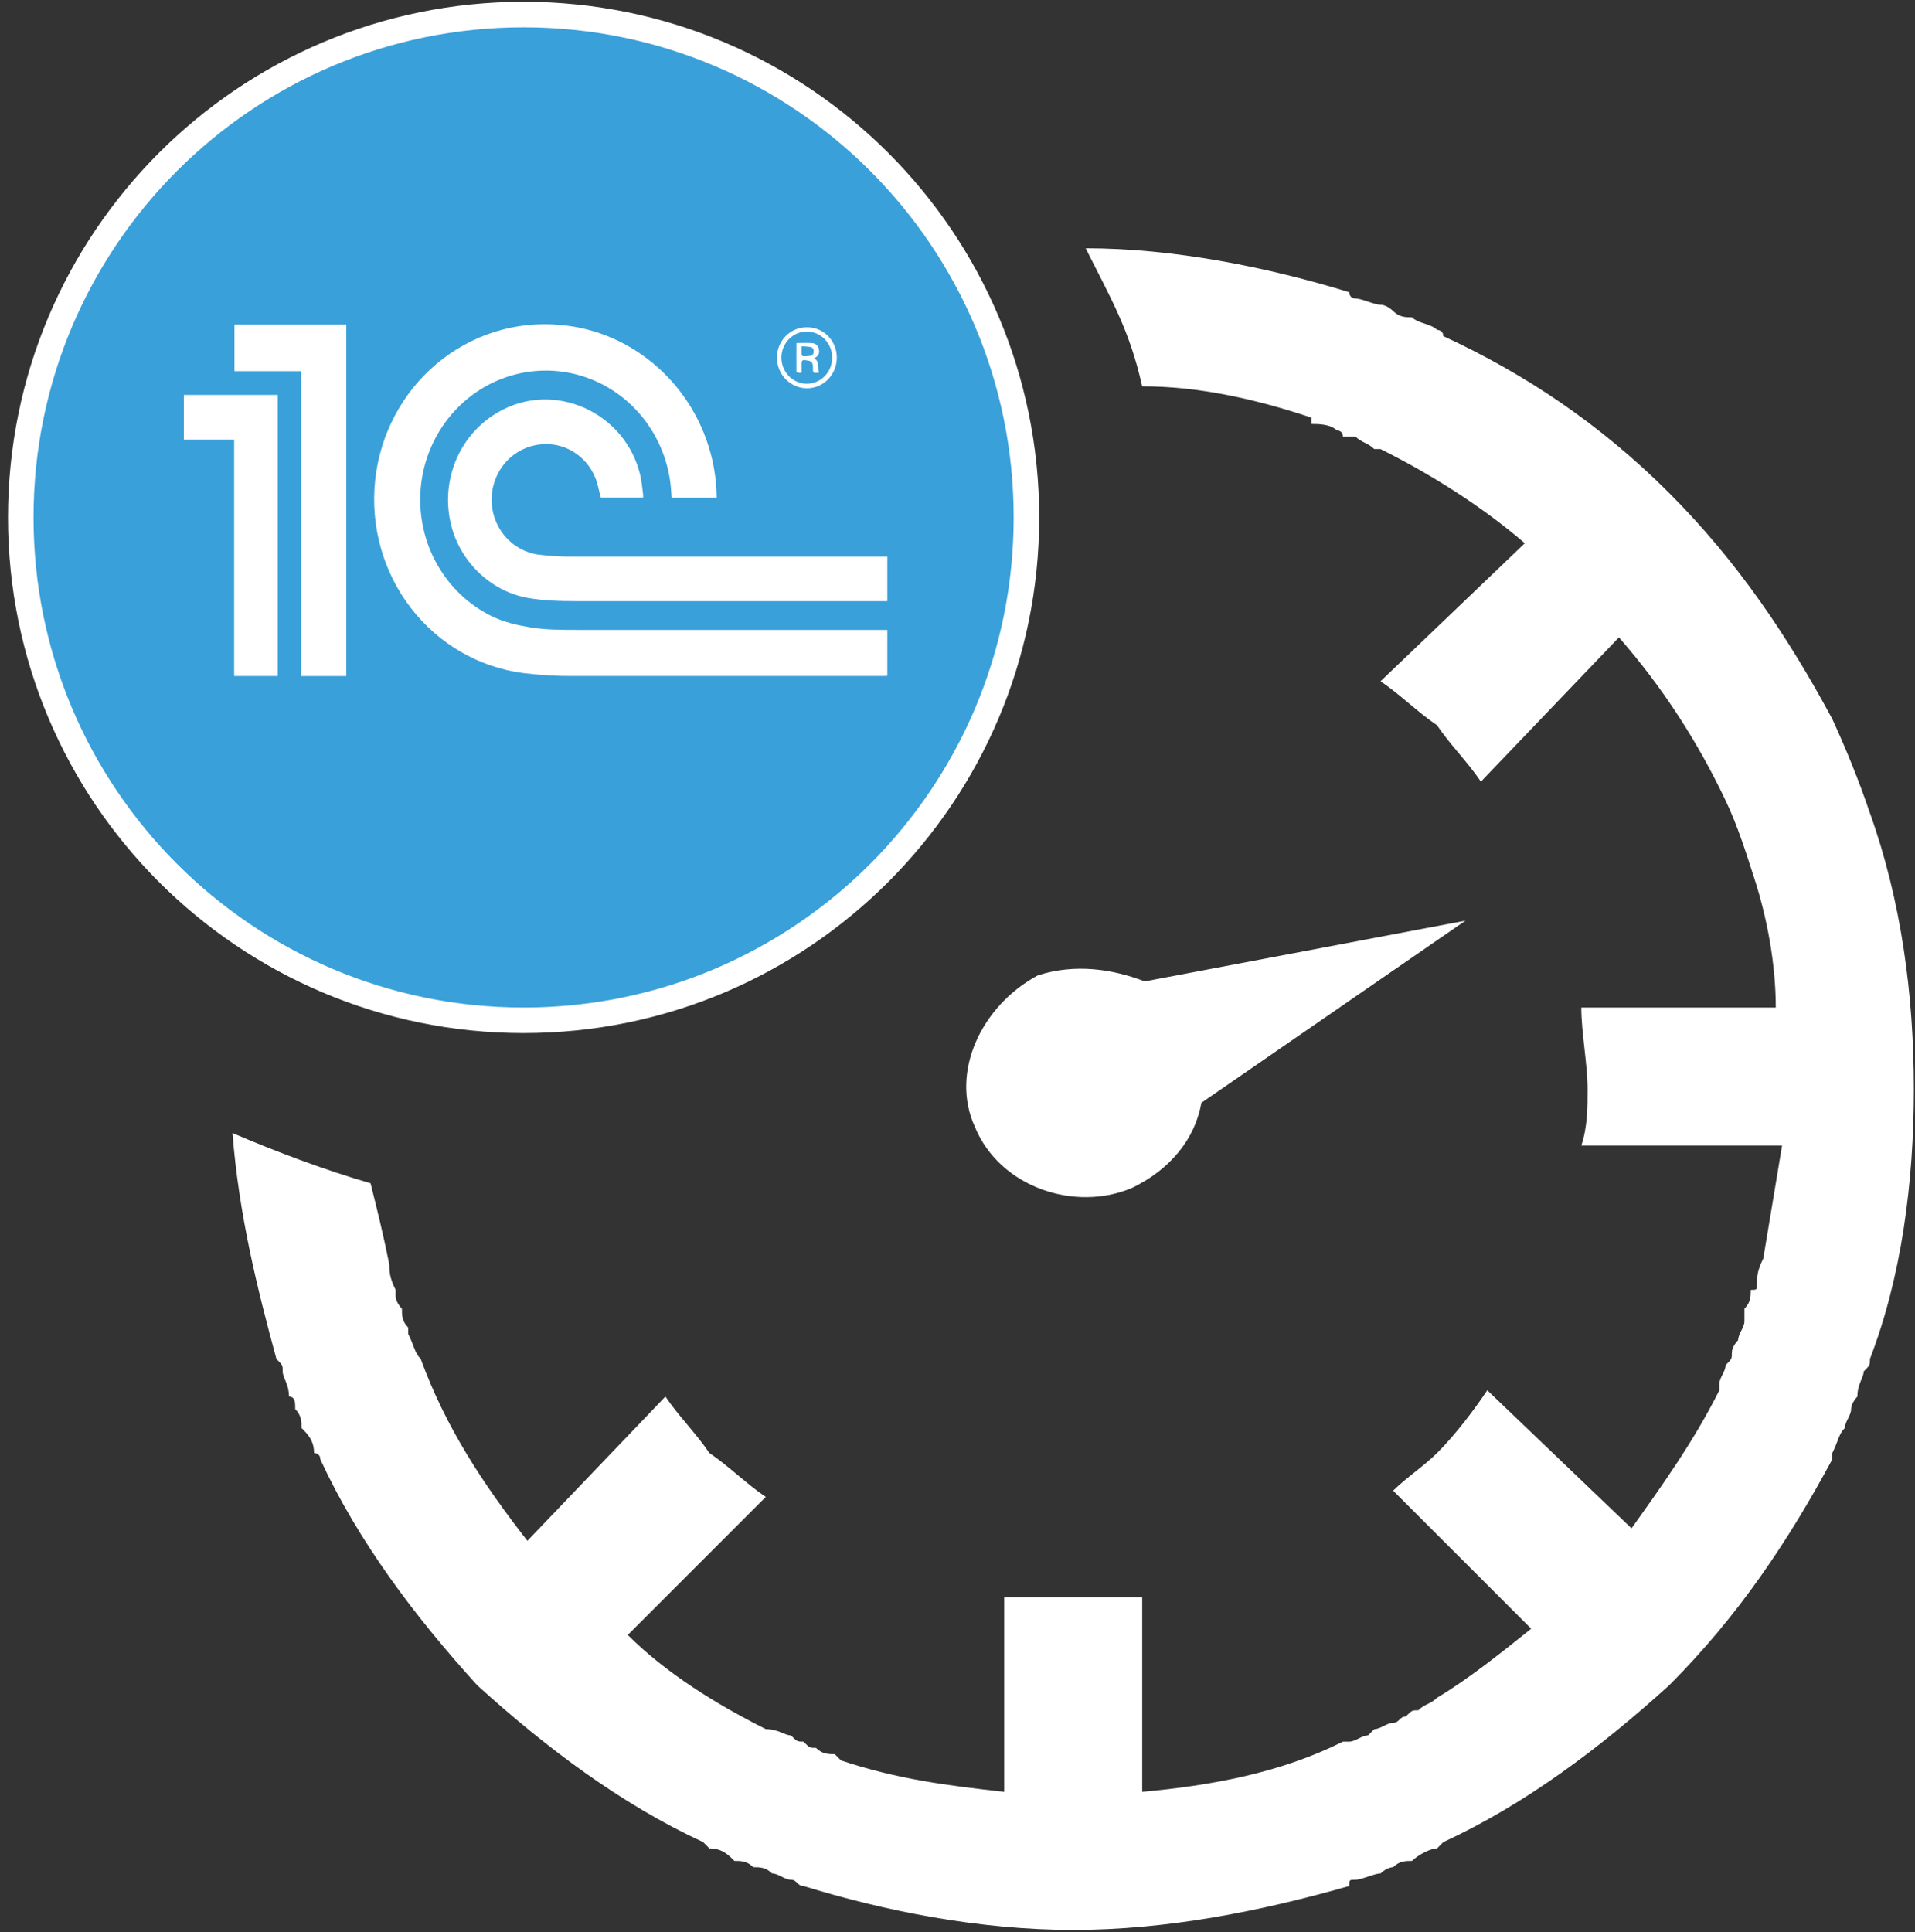 <svg class="icon-hover" width="225" height="227" version="1.1" viewBox="0 0 225 227" xmlns="http://www.w3.org/2000/svg">
<rect x="0" y="0" width="225" height="227" fill="#333333" stroke="none"/>
<g fill="#fff">
<path d="m219.7 95.52c-1.334-3.965-2.836-7.594-4.422-11.06-5.16-9.582-11.06-18.43-19.16-26.54-8.11-8.107-16.96-14-26.54-18.43 0-0.737-0.737-0.737-0.737-0.737-0.738-0.738-2.21-0.738-2.948-1.475-0.737 0-1.475 0-2.212-0.738 0 0-0.735-0.735-1.472-0.735-0.738 0-2.213-0.738-2.95-0.738-0.738 0-0.738-0.738-0.738-0.738-9.582-2.947-20.64-5.16-30.96-5.16 2.949 5.897 5.16 9.582 6.634 16.22 6.634 0 13.27 1.472 19.9 3.685v0.738c0.737 0 2.212 0 2.95 0.738 0 0 0.737 0 0.737 0.738h1.473c0.737 0.735 1.475 0.735 2.212 1.472h0.738c5.894 2.95 11.79 6.635 16.95 11.06l-16.95 16.22c2.209 1.472 4.422 3.685 6.632 5.16 1.475 2.21 3.687 4.422 5.159 6.632 16.22-16.95 16.22-16.95 16.22-16.95 5.16 5.897 9.274 12.31 12.53 19.16 1.434 3.019 2.396 6.118 3.422 9.299 1.432 4.437 2.475 9.865 2.475 15.03h-22.85c0 2.947 0.737 6.635 0.737 9.582 0 2.213 0 4.422-0.737 6.635h23.59c-0.737 4.422-1.475 8.845-2.209 13.27-0.738 1.475-0.738 2.212-0.738 2.947 0 0.738 0 0.738-0.737 0.738 0 0.737 0 1.475-0.738 2.212v1.472c0 0.738-0.737 1.475-0.737 2.213 0 0-0.738 0.737-0.738 1.475 0 0.737 0 0.737-0.737 1.472 0 0.738-0.735 1.475-0.735 2.213v0.737c-2.95 5.897-6.635 11.06-10.32 16.22l-16.95-16.22c-1.475 2.21-3.685 5.16-5.897 7.37-1.473 1.475-3.685 2.95-5.16 4.422l16.22 16.22c-3.685 2.95-7.37 5.897-11.06 8.11-0.738 0.734-1.473 0.734-2.21 1.472-0.738 0-0.738 0-1.475 0.737-0.738 0-0.738 0.738-1.475 0.738-0.735 0-1.472 0.737-2.21 0.737l-0.737 0.738c-0.738 0-1.475 0.735-2.213 0.735h-0.735c-7.372 3.687-15.48 5.16-23.59 5.897v-22.85h-16.22v22.85c-6.634-0.737-12.53-1.472-19.16-3.685l-0.737-0.737c-0.737 0-1.474 0-2.211-0.738-0.737 0-0.737 0-1.474-0.737-0.737 0-0.737 0-1.474-0.735-0.737 0-1.474-0.738-2.948-0.738-5.897-2.95-11.79-6.634-16.22-11.06 16.22-16.22 16.22-16.22 16.22-16.22-2.211-1.473-4.422-3.685-6.634-5.16-1.474-2.21-3.686-4.423-5.16-6.632l-16.22 16.95c-5.16-6.632-9.582-13.27-12.53-21.37-0.737-0.737-0.737-1.475-1.474-2.95v-0.737c-0.737-0.738-0.737-1.472-0.737-2.21 0 0-0.737-0.737-0.737-1.475v-0.737c-0.737-1.473-0.737-2.21-0.737-2.948-0.737-3.685-1.474-6.634-2.211-9.582-5.16-1.475-11.06-3.685-16.22-5.897 0.737 9.582 2.948 18.43 5.16 26.54 0.737 0.735 0.737 0.735 0.737 1.473 0 0.737 0.737 1.475 0.737 2.95 0.737 0 0.737 0.737 0.737 1.472 0.737 0.737 0.737 1.475 0.737 2.212 0.737 0.738 1.474 1.475 1.474 2.948 0 0 0.737 0 0.737 0.737 4.422 9.582 11.06 18.43 18.43 26.54 8.108 7.369 16.95 14 26.54 18.43l0.737 0.738c1.474 0 2.211 0.737 2.948 1.475 0.737 0 1.474 0 2.211 0.735 0.737 0 1.474 0 2.211 0.737 0.737 0 1.474 0.738 2.211 0.738 0.737 0 0.737 0.737 1.474 0.737 9.582 2.947 20.64 5.16 31.7 5.16 11.06 0 22.11-2.213 32.43-5.16 0-0.737 0-0.737 0.738-0.737 0.737 0 2.212-0.738 2.95-0.738 0.737-0.737 1.472-0.737 1.472-0.737 0.737-0.735 1.475-0.735 2.212-0.735 0.738-0.738 2.21-1.475 2.948-1.475l0.737-0.738c9.582-4.422 18.43-11.06 26.54-18.43 8.107-8.11 14-16.96 19.16-26.54v-0.737c0.737-1.473 0.737-2.21 1.475-2.948 0-0.737 0.735-1.475 0.735-2.212 0-0.735 0.737-1.472 0.737-1.472 0-1.475 0.738-2.213 0.738-2.95 0.737-0.738 0.737-0.738 0.737-1.473 3.685-9.582 5.16-20.64 5.16-31.7s-1.475-22.11-5.16-32.43z" clip-rule="evenodd" fill-rule="evenodd"/>
<path d="m134.5 115.3c-3.694-1.425-8.127-2.139-12.56-0.712-6.649 3.567-10.34 11.41-7.387 17.83 2.955 7.135 11.82 9.988 18.47 7.135 4.433-2.141 7.388-5.708 8.128-9.988l31.03-21.4-37.68 7.133z" clip-rule="evenodd" fill-rule="evenodd"/>
<path d="m122.1 60.79c0 33.46-27.12 60.58-60.58 60.58-33.46 0-60.58-27.12-60.58-60.58 0-33.46 27.12-60.58 60.58-60.58 33.46 0 60.58 27.12 60.58 60.58z"/>
</g>
<path d="m119.1 60.79c0 31.8-25.78 57.58-57.58 57.58-31.8 0-57.58-25.78-57.58-57.58 0-31.8 25.78-57.58 57.58-57.58 31.8 0 57.58 25.78 57.58 57.58z" fill="#3aa0da"/>
<path d="m21.6 46.4h11.03v33.02h-5.118v-27.78h-5.909v-5.242zm13.78 33.03h5.308v-41.3h-13.14v5.479h7.837v35.82zm48.3-25.42c-1.991-8.699-9.296-15.12-17.85-15.83-5.23-0.499-10.44 1.134-14.51 4.547-4.069 3.413-6.67 8.332-7.242 13.7-0.572 5.366 0.931 10.75 4.184 14.98 3.254 4.237 7.997 6.991 13.21 7.667 1.987 0.249 3.988 0.364 5.99 0.345h36.42c0.125 0 0.248-0.015 0.371-0.022v-5.395h-0.5-35.74c-1.903 0-3.81 0.015-5.702-0.297-1.526-0.253-3.017-0.589-4.43-1.26-2.343-1.126-4.357-2.865-5.84-5.043-1.483-2.178-2.383-4.718-2.61-7.366s0.227-5.31 1.317-7.721c1.09-2.411 2.777-4.484 4.892-6.014 2.115-1.53 4.585-2.461 7.161-2.7 2.576-0.24 5.168 0.22 7.516 1.334 2.348 1.114 4.371 2.843 5.864 5.013 1.494 2.17 2.406 4.706 2.646 7.352 0.034 0.39 0.058 0.784 0.088 1.176h5.292c-0.017-1.506-0.193-3.006-0.526-4.473zm20.07 11.38h-36.12c-1.464 0.029-2.928-0.049-4.381-0.233-1.541-0.214-2.952-1.003-3.964-2.217s-1.555-2.767-1.525-4.366 0.631-3.129 1.688-4.302c1.057-1.172 2.497-1.905 4.045-2.058 1.339-0.151 2.689 0.146 3.85 0.848 1.161 0.702 2.07 1.77 2.593 3.046 0.308 0.737 0.431 1.55 0.659 2.365h4.971c0.007-0.114 0.007-0.227 0-0.341-0.106-0.753-0.159-1.519-0.33-2.254-1.735-7.487-10.21-11.25-16.73-7.434-2.144 1.232-3.846 3.14-4.854 5.442-1.009 2.302-1.271 4.876-0.748 7.342 0.924 4.562 4.661 8.238 9.117 9.02 1.89 0.332 3.79 0.377 5.695 0.377h36.18 0.358v-5.235h-0.513zm-8.1-23.3c0.716 0.41 0.358 1.125 0.575 1.701-0.164 0-0.269 0-0.373 0.018-0.235 0.027-0.338-0.077-0.332-0.319 0-0.155 0-0.308-0.015-0.463-0.026-0.443-0.151-0.587-0.571-0.664-0.739-0.122-0.756-0.108-0.756 0.653v0.779c-0.143 0.014-0.288 0.014-0.431 0-0.069-0.015-0.172-0.111-0.172-0.171-0.011-1.107 0-2.204 0-3.322 0.646 0 1.254-0.035 1.86 0.013 0.197 0.012 0.383 0.094 0.527 0.233 0.143 0.139 0.235 0.325 0.258 0.526 0.088 0.485-0.11 0.817-0.569 1.014zm-1.47-1.4v0.979c0.01 0.041 0.029 0.079 0.057 0.111 0.028 0.031 0.063 0.055 0.102 0.069 0.288 0.013 0.576 5e-4 0.862-0.038 0.059-0.007 0.117-0.026 0.169-0.055s0.098-0.07 0.135-0.118c0.037-0.048 0.065-0.103 0.081-0.162 0.016-0.059 0.021-0.12 0.014-0.181 0.015-0.123-0.017-0.246-0.089-0.346-0.072-0.099-0.178-0.166-0.297-0.186-0.343-0.044-0.689-0.069-1.034-0.075v0.002zm0.636 4.93c-0.931 0.001-1.824-0.375-2.487-1.047-0.662-0.672-1.039-1.586-1.05-2.542 6e-4 -0.471 0.092-0.938 0.268-1.373 0.176-0.435 0.434-0.83 0.76-1.162 0.325-0.332 0.711-0.595 1.135-0.774 0.424-0.179 0.879-0.27 1.337-0.268 0.46-0.012 0.918 0.07 1.347 0.243s0.82 0.431 1.15 0.762c0.33 0.33 0.592 0.725 0.771 1.161 0.179 0.436 0.271 0.905 0.271 1.378 0.004 0.475-0.083 0.946-0.257 1.386s-0.431 0.84-0.757 1.177c-0.326 0.337-0.714 0.604-1.14 0.785-0.427 0.182-0.885 0.274-1.347 0.273v0.002zm2.961-3.576c0.006-0.813-0.302-1.595-0.857-2.174-0.555-0.579-1.311-0.908-2.102-0.915-0.791-0.006-1.552 0.31-2.116 0.88-0.564 0.57-0.884 1.347-0.89 2.16-0.006 0.813 0.302 1.595 0.857 2.174 0.555 0.579 1.311 0.908 2.102 0.915 0.791 0.006 1.552-0.31 2.116-0.88 0.564-0.57 0.884-1.347 0.89-2.16z" fill="#fff"/>
</svg>
